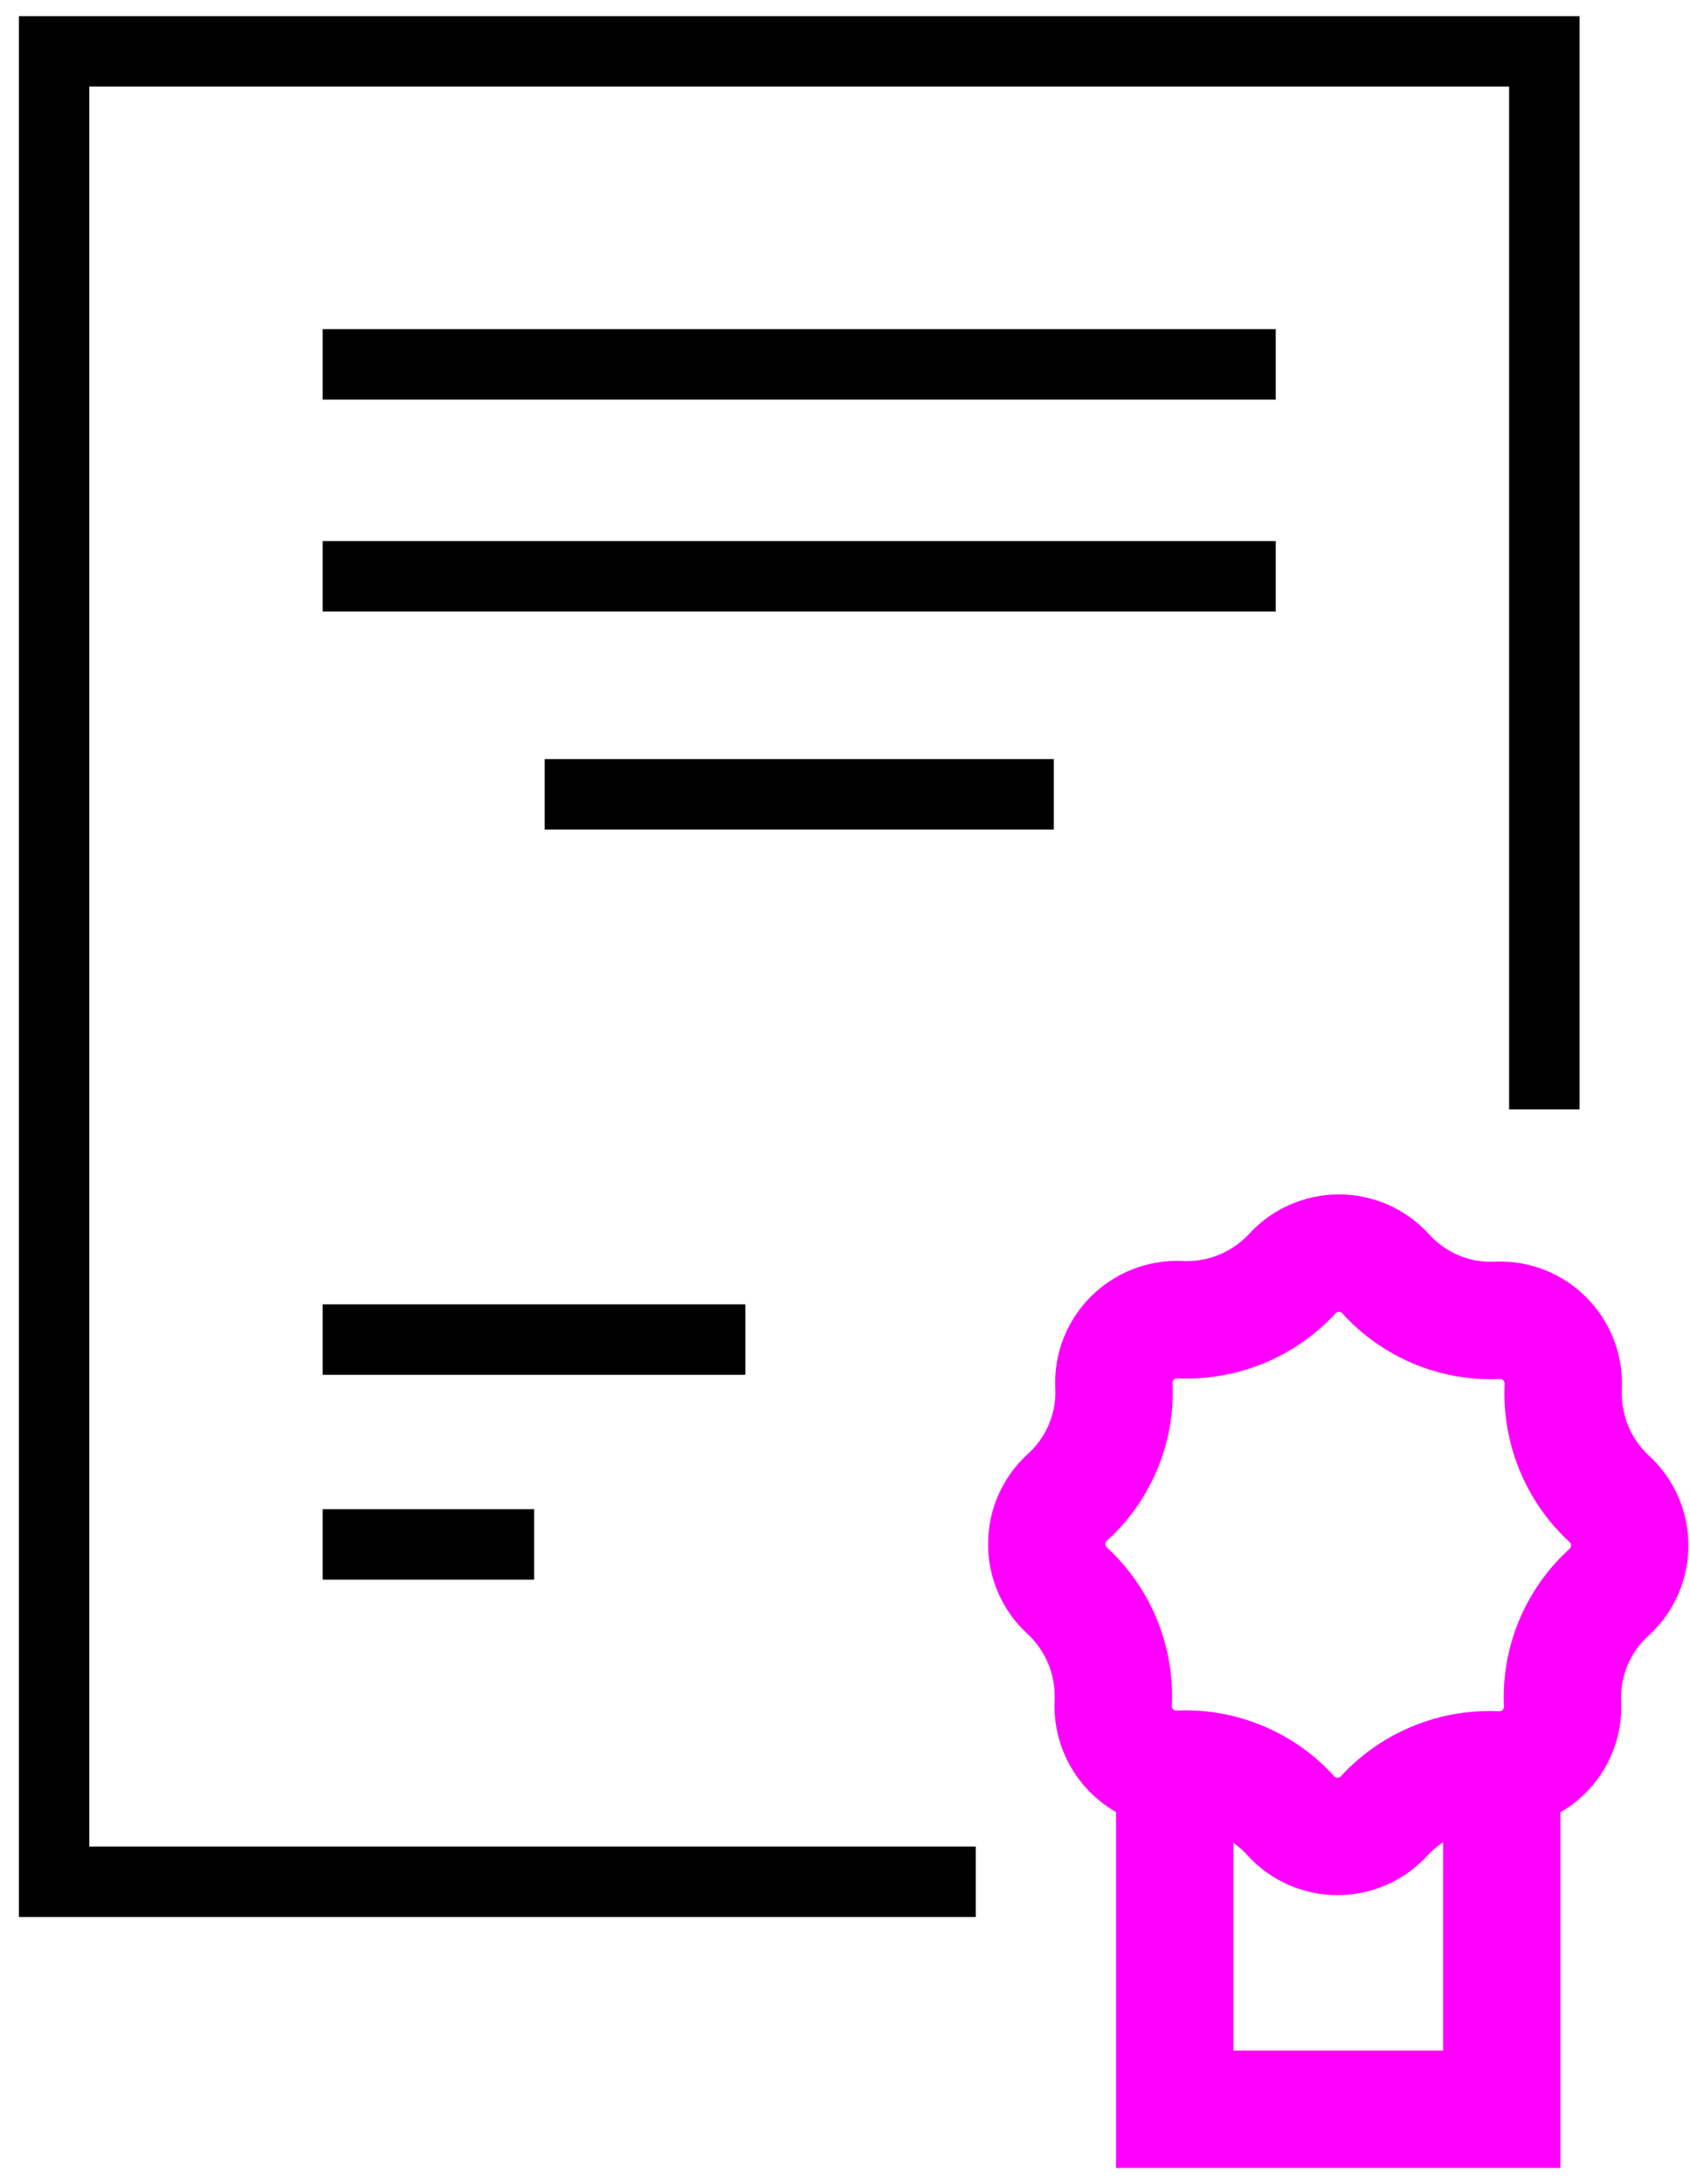 <svg width="72" height="93" viewBox="0 0 72 93" fill="none" xmlns="http://www.w3.org/2000/svg">
<path d="M41.57 80.127H2.305V2.187H65.794V47.238" stroke="black" stroke-width="3" stroke-miterlimit="10"/>
<path d="M63.793 56.22C65.376 56.148 66.671 57.457 66.6 59.041C66.513 60.84 67.233 62.596 68.557 63.819C69.723 64.884 69.723 66.727 68.557 67.792C67.219 69.001 66.484 70.757 66.571 72.556C66.643 74.139 65.333 75.435 63.75 75.363C61.95 75.276 60.194 75.996 58.971 77.32C57.906 78.486 56.064 78.486 54.998 77.32C53.789 75.982 52.033 75.248 50.234 75.334C48.651 75.406 47.356 74.096 47.428 72.513C47.514 70.714 46.794 68.958 45.47 67.734C44.304 66.669 44.304 64.827 45.47 63.762C46.809 62.553 47.543 60.797 47.456 58.998C47.384 57.414 48.694 56.119 50.278 56.191C52.077 56.277 53.833 55.557 55.056 54.233C56.121 53.067 57.964 53.067 59.029 54.233C60.238 55.572 61.994 56.306 63.793 56.22Z" stroke="#FF00FF" stroke-width="5" stroke-miterlimit="10"/>
<path d="M50.047 75.319V89.814H63.98V75.103" stroke="#FF00FF" stroke-width="5" stroke-miterlimit="10"/>
<path d="M13.748 15.515H54.352" stroke="black" stroke-width="3" stroke-miterlimit="10"/>
<path d="M13.748 24.539H54.352" stroke="black" stroke-width="3" stroke-miterlimit="10"/>
<path d="M13.748 57.04H31.754" stroke="black" stroke-width="3" stroke-miterlimit="10"/>
<path d="M13.748 65.762H22.758" stroke="black" stroke-width="3" stroke-miterlimit="10"/>
<path d="M23.204 33.823H44.895" stroke="black" stroke-width="3" stroke-miterlimit="10"/>
</svg>
